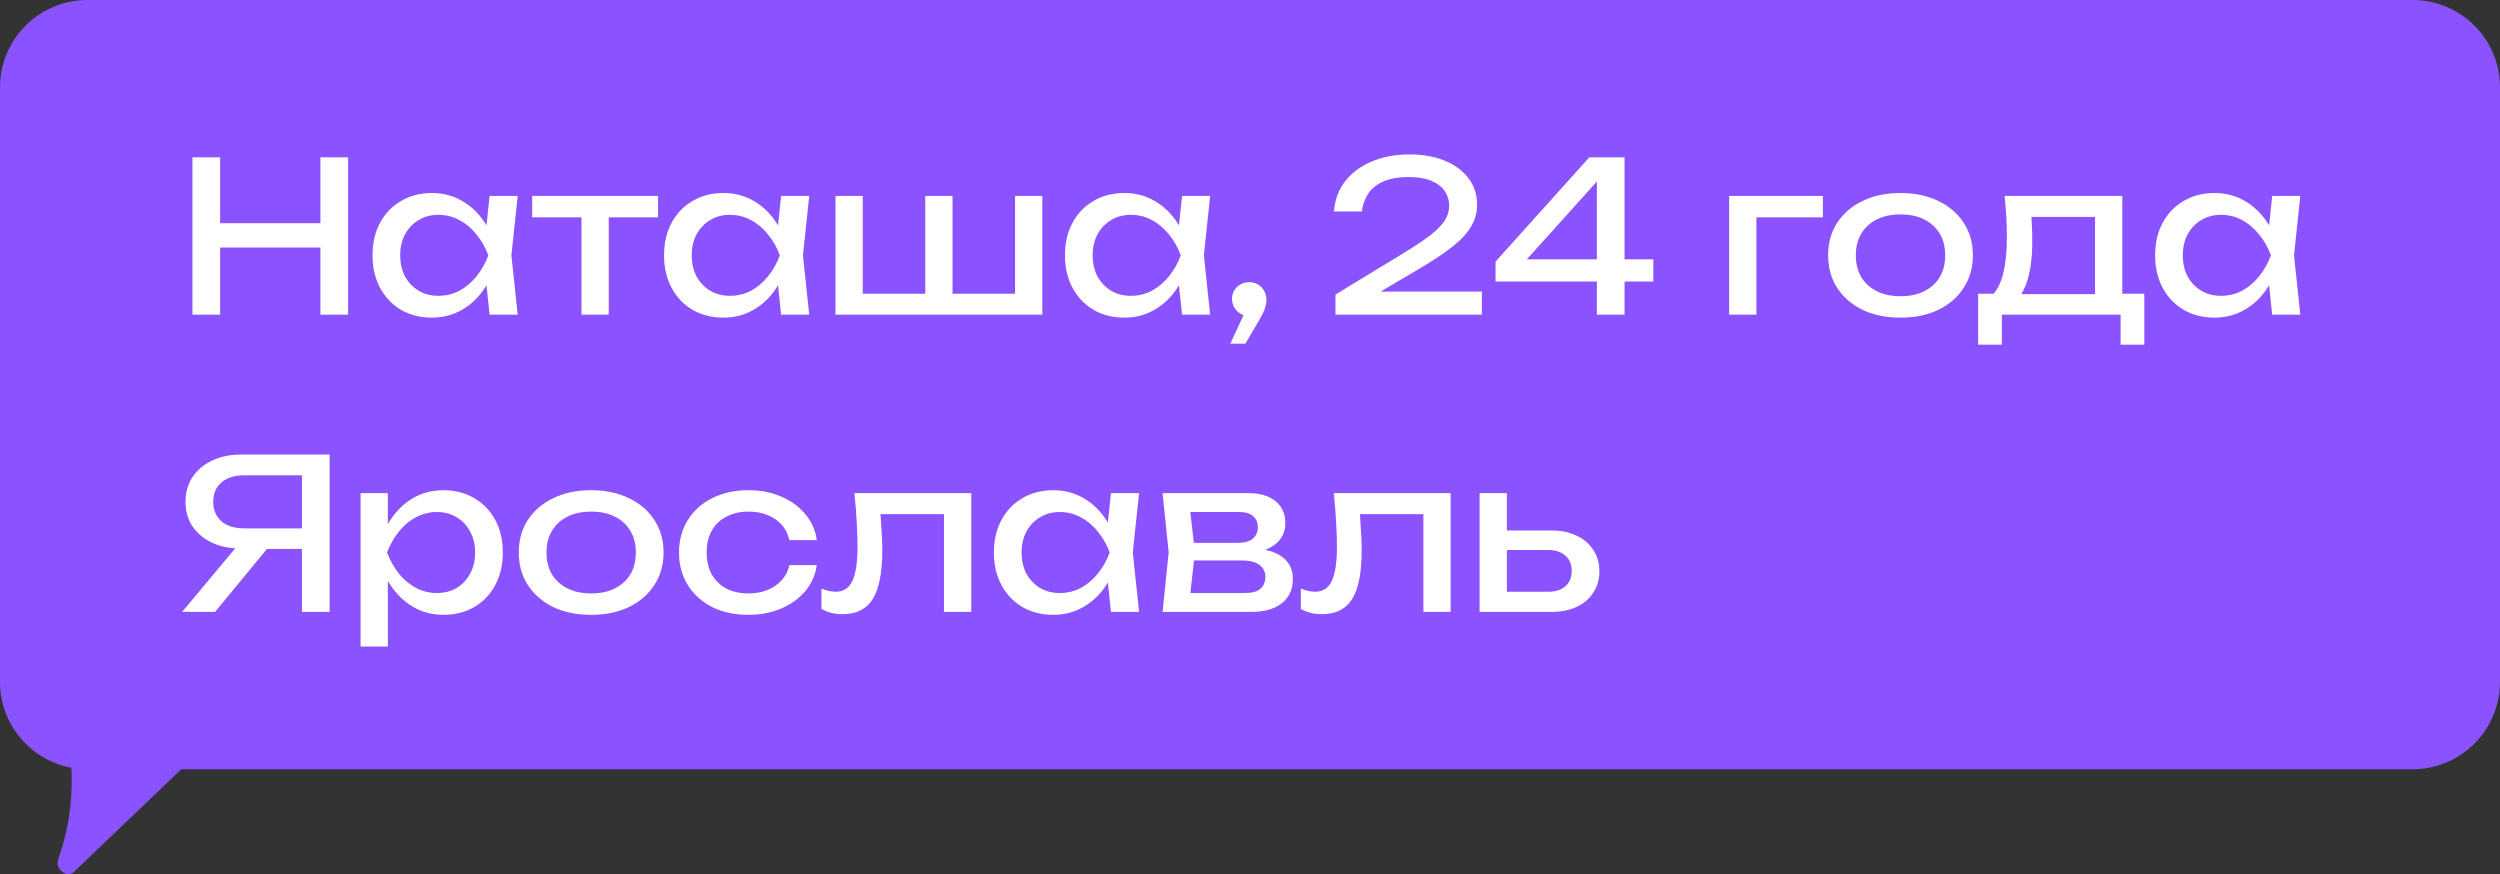 <?xml version="1.0" encoding="UTF-8"?> <svg xmlns="http://www.w3.org/2000/svg" width="143" height="50" viewBox="0 0 143 50" fill="none"><rect x="0" y="0" width="143" height="50" fill="#333333" stroke="none"/><path fill-rule="evenodd" clip-rule="evenodd" d="M5 0C2.239 0 0 2.239 0 5V39C0 41.45 1.762 43.489 4.088 43.917C4.17 45.908 3.915 47.48 3.322 49.179C3.14 49.7 3.837 50.249 4.225 49.878L10.368 44H138C140.761 44 143 41.761 143 39V5C143 2.239 140.761 0 138 0H5Z" fill="#8A53FF"></path><path d="M11.008 9H12.592V18H11.008V9ZM18.328 9H19.912V18H18.328V9ZM11.86 12.768H19.084V14.16H11.86V12.768ZM28.004 18L27.74 15.48L28.052 14.604L27.74 13.74L28.004 11.208H29.612L29.252 14.604L29.612 18H28.004ZM28.484 14.604C28.332 15.316 28.08 15.94 27.728 16.476C27.376 17.012 26.94 17.428 26.42 17.724C25.908 18.02 25.336 18.168 24.704 18.168C24.04 18.168 23.452 18.02 22.94 17.724C22.428 17.42 22.028 17 21.74 16.464C21.452 15.928 21.308 15.308 21.308 14.604C21.308 13.892 21.452 13.272 21.74 12.744C22.028 12.208 22.428 11.792 22.94 11.496C23.452 11.192 24.04 11.04 24.704 11.04C25.336 11.04 25.908 11.188 26.42 11.484C26.94 11.78 27.376 12.196 27.728 12.732C28.088 13.26 28.34 13.884 28.484 14.604ZM22.892 14.604C22.892 15.06 22.984 15.464 23.168 15.816C23.36 16.16 23.62 16.432 23.948 16.632C24.276 16.824 24.652 16.92 25.076 16.92C25.508 16.92 25.908 16.824 26.276 16.632C26.644 16.432 26.968 16.16 27.248 15.816C27.536 15.464 27.764 15.06 27.932 14.604C27.764 14.148 27.536 13.748 27.248 13.404C26.968 13.052 26.644 12.78 26.276 12.588C25.908 12.388 25.508 12.288 25.076 12.288C24.652 12.288 24.276 12.388 23.948 12.588C23.62 12.78 23.36 13.052 23.168 13.404C22.984 13.748 22.892 14.148 22.892 14.604ZM33.261 11.748H34.821V18H33.261V11.748ZM30.441 11.208H37.641V12.432H30.441V11.208ZM44.68 18L44.416 15.48L44.728 14.604L44.416 13.74L44.68 11.208H46.288L45.928 14.604L46.288 18H44.68ZM45.16 14.604C45.008 15.316 44.756 15.94 44.404 16.476C44.052 17.012 43.616 17.428 43.096 17.724C42.584 18.02 42.012 18.168 41.38 18.168C40.716 18.168 40.128 18.02 39.616 17.724C39.104 17.42 38.704 17 38.416 16.464C38.128 15.928 37.984 15.308 37.984 14.604C37.984 13.892 38.128 13.272 38.416 12.744C38.704 12.208 39.104 11.792 39.616 11.496C40.128 11.192 40.716 11.04 41.38 11.04C42.012 11.04 42.584 11.188 43.096 11.484C43.616 11.78 44.052 12.196 44.404 12.732C44.764 13.26 45.016 13.884 45.16 14.604ZM39.568 14.604C39.568 15.06 39.66 15.464 39.844 15.816C40.036 16.16 40.296 16.432 40.624 16.632C40.952 16.824 41.328 16.92 41.752 16.92C42.184 16.92 42.584 16.824 42.952 16.632C43.32 16.432 43.644 16.16 43.924 15.816C44.212 15.464 44.44 15.06 44.608 14.604C44.44 14.148 44.212 13.748 43.924 13.404C43.644 13.052 43.32 12.78 42.952 12.588C42.584 12.388 42.184 12.288 41.752 12.288C41.328 12.288 40.952 12.388 40.624 12.588C40.296 12.78 40.036 13.052 39.844 13.404C39.66 13.748 39.568 14.148 39.568 14.604ZM47.789 18V11.208H49.349V17.268L48.869 16.8H53.189L52.925 17.268V11.208H54.485V17.268L54.101 16.8H58.541L58.061 17.268V11.208H59.621V18H47.789ZM67.613 18L67.349 15.48L67.661 14.604L67.349 13.74L67.613 11.208H69.221L68.861 14.604L69.221 18H67.613ZM68.093 14.604C67.941 15.316 67.689 15.94 67.337 16.476C66.985 17.012 66.549 17.428 66.029 17.724C65.517 18.02 64.945 18.168 64.313 18.168C63.649 18.168 63.061 18.02 62.549 17.724C62.037 17.42 61.637 17 61.349 16.464C61.061 15.928 60.917 15.308 60.917 14.604C60.917 13.892 61.061 13.272 61.349 12.744C61.637 12.208 62.037 11.792 62.549 11.496C63.061 11.192 63.649 11.04 64.313 11.04C64.945 11.04 65.517 11.188 66.029 11.484C66.549 11.78 66.985 12.196 67.337 12.732C67.697 13.26 67.949 13.884 68.093 14.604ZM62.501 14.604C62.501 15.06 62.593 15.464 62.777 15.816C62.969 16.16 63.229 16.432 63.557 16.632C63.885 16.824 64.261 16.92 64.685 16.92C65.117 16.92 65.517 16.824 65.885 16.632C66.253 16.432 66.577 16.16 66.857 15.816C67.145 15.464 67.373 15.06 67.541 14.604C67.373 14.148 67.145 13.748 66.857 13.404C66.577 13.052 66.253 12.78 65.885 12.588C65.517 12.388 65.117 12.288 64.685 12.288C64.261 12.288 63.885 12.388 63.557 12.588C63.229 12.78 62.969 13.052 62.777 13.404C62.593 13.748 62.501 14.148 62.501 14.604ZM70.374 19.656L71.371 17.508L71.454 18.072C71.27 18.072 71.103 18.028 70.951 17.94C70.806 17.852 70.691 17.736 70.603 17.592C70.514 17.44 70.471 17.276 70.471 17.1C70.471 16.916 70.514 16.752 70.603 16.608C70.691 16.464 70.806 16.352 70.951 16.272C71.103 16.184 71.27 16.14 71.454 16.14C71.647 16.14 71.814 16.184 71.959 16.272C72.111 16.36 72.227 16.48 72.306 16.632C72.394 16.784 72.439 16.956 72.439 17.148C72.439 17.332 72.398 17.528 72.319 17.736C72.239 17.936 72.099 18.2 71.898 18.528L71.239 19.656H70.374ZM76.305 12.096C76.353 11.432 76.565 10.856 76.941 10.368C77.325 9.88 77.833 9.504 78.465 9.24C79.097 8.968 79.817 8.832 80.625 8.832C81.393 8.832 82.065 8.952 82.641 9.192C83.225 9.432 83.677 9.768 83.997 10.2C84.325 10.632 84.489 11.132 84.489 11.7C84.489 12.14 84.381 12.548 84.165 12.924C83.957 13.3 83.609 13.684 83.121 14.076C82.641 14.46 81.989 14.896 81.165 15.384L78.177 17.148L77.973 16.68H84.765V18H76.389V16.848L80.217 14.52C80.889 14.112 81.417 13.76 81.801 13.464C82.193 13.16 82.473 12.876 82.641 12.612C82.809 12.348 82.893 12.068 82.893 11.772C82.893 11.46 82.809 11.18 82.641 10.932C82.473 10.684 82.217 10.488 81.873 10.344C81.537 10.2 81.105 10.128 80.577 10.128C79.977 10.128 79.485 10.216 79.101 10.392C78.717 10.568 78.429 10.808 78.237 11.112C78.053 11.408 77.941 11.736 77.901 12.096H76.305ZM92.925 9V18H91.341V9.66H91.99L86.829 15.396L86.793 14.832H94.57V16.104H85.546V14.964L90.909 9H92.925ZM104.27 11.208V12.432H99.746L100.466 11.712V18H98.906V11.208H104.27ZM108.709 18.168C107.885 18.168 107.161 18.02 106.537 17.724C105.921 17.42 105.437 17 105.085 16.464C104.741 15.928 104.569 15.308 104.569 14.604C104.569 13.892 104.741 13.272 105.085 12.744C105.437 12.208 105.921 11.792 106.537 11.496C107.161 11.192 107.885 11.04 108.709 11.04C109.533 11.04 110.253 11.192 110.869 11.496C111.493 11.792 111.977 12.208 112.321 12.744C112.673 13.272 112.849 13.892 112.849 14.604C112.849 15.308 112.673 15.928 112.321 16.464C111.977 17 111.493 17.42 110.869 17.724C110.253 18.02 109.533 18.168 108.709 18.168ZM108.709 16.944C109.237 16.944 109.689 16.848 110.065 16.656C110.449 16.464 110.745 16.196 110.953 15.852C111.161 15.5 111.265 15.084 111.265 14.604C111.265 14.124 111.161 13.712 110.953 13.368C110.745 13.016 110.449 12.744 110.065 12.552C109.689 12.36 109.237 12.264 108.709 12.264C108.189 12.264 107.737 12.36 107.353 12.552C106.969 12.744 106.673 13.016 106.465 13.368C106.257 13.712 106.153 14.124 106.153 14.604C106.153 15.084 106.257 15.5 106.465 15.852C106.673 16.196 106.969 16.464 107.353 16.656C107.737 16.848 108.189 16.944 108.709 16.944ZM122.655 16.8V19.716H121.299V18H114.507V19.716H113.151V16.8H114.903L115.335 16.824H120.291L120.675 16.8H122.655ZM114.663 11.208H121.395V17.544H119.835V11.688L120.555 12.408H115.479L116.151 11.88C116.191 12.232 116.215 12.572 116.223 12.9C116.239 13.22 116.247 13.52 116.247 13.8C116.247 14.968 116.087 15.884 115.767 16.548C115.455 17.212 115.015 17.544 114.447 17.544L113.811 17.004C114.467 16.524 114.795 15.356 114.795 13.5C114.795 13.14 114.783 12.768 114.759 12.384C114.735 11.992 114.703 11.6 114.663 11.208ZM129.969 18L129.705 15.48L130.017 14.604L129.705 13.74L129.969 11.208H131.577L131.217 14.604L131.577 18H129.969ZM130.449 14.604C130.297 15.316 130.045 15.94 129.693 16.476C129.341 17.012 128.905 17.428 128.385 17.724C127.873 18.02 127.301 18.168 126.669 18.168C126.005 18.168 125.417 18.02 124.905 17.724C124.393 17.42 123.993 17 123.705 16.464C123.417 15.928 123.273 15.308 123.273 14.604C123.273 13.892 123.417 13.272 123.705 12.744C123.993 12.208 124.393 11.792 124.905 11.496C125.417 11.192 126.005 11.04 126.669 11.04C127.301 11.04 127.873 11.188 128.385 11.484C128.905 11.78 129.341 12.196 129.693 12.732C130.053 13.26 130.305 13.884 130.449 14.604ZM124.857 14.604C124.857 15.06 124.949 15.464 125.133 15.816C125.325 16.16 125.585 16.432 125.913 16.632C126.241 16.824 126.617 16.92 127.041 16.92C127.473 16.92 127.873 16.824 128.241 16.632C128.609 16.432 128.933 16.16 129.213 15.816C129.501 15.464 129.729 15.06 129.897 14.604C129.729 14.148 129.501 13.748 129.213 13.404C128.933 13.052 128.609 12.78 128.241 12.588C127.873 12.388 127.473 12.288 127.041 12.288C126.617 12.288 126.241 12.388 125.913 12.588C125.585 12.78 125.325 13.052 125.133 13.404C124.949 13.748 124.857 14.148 124.857 14.604ZM17.764 30.224V31.4H13.804L13.792 31.376C13.16 31.376 12.604 31.264 12.124 31.04C11.652 30.816 11.28 30.504 11.008 30.104C10.744 29.704 10.612 29.236 10.612 28.7C10.612 28.164 10.744 27.696 11.008 27.296C11.28 26.888 11.652 26.572 12.124 26.348C12.604 26.116 13.16 26 13.792 26H18.856V35H17.272V26.48L17.98 27.188H13.972C13.42 27.188 12.984 27.324 12.664 27.596C12.352 27.868 12.196 28.236 12.196 28.7C12.196 29.164 12.352 29.536 12.664 29.816C12.984 30.088 13.42 30.224 13.972 30.224H17.764ZM15.772 30.788L12.304 35H10.42L13.936 30.788H15.772ZM20.625 28.208H22.185V30.572L22.113 30.812V32.18L22.185 32.6V36.98H20.625V28.208ZM21.585 31.604C21.737 30.884 21.989 30.26 22.341 29.732C22.693 29.196 23.125 28.78 23.637 28.484C24.157 28.188 24.733 28.04 25.365 28.04C26.029 28.04 26.617 28.192 27.129 28.496C27.641 28.792 28.041 29.208 28.329 29.744C28.617 30.272 28.761 30.892 28.761 31.604C28.761 32.308 28.617 32.928 28.329 33.464C28.041 34 27.641 34.42 27.129 34.724C26.617 35.02 26.029 35.168 25.365 35.168C24.733 35.168 24.161 35.02 23.649 34.724C23.137 34.428 22.701 34.012 22.341 33.476C21.989 32.94 21.737 32.316 21.585 31.604ZM27.177 31.604C27.177 31.148 27.081 30.748 26.889 30.404C26.705 30.052 26.449 29.78 26.121 29.588C25.793 29.388 25.417 29.288 24.993 29.288C24.569 29.288 24.169 29.388 23.793 29.588C23.425 29.78 23.101 30.052 22.821 30.404C22.541 30.748 22.313 31.148 22.137 31.604C22.313 32.06 22.541 32.464 22.821 32.816C23.101 33.16 23.425 33.432 23.793 33.632C24.169 33.824 24.569 33.92 24.993 33.92C25.417 33.92 25.793 33.824 26.121 33.632C26.449 33.432 26.705 33.16 26.889 32.816C27.081 32.464 27.177 32.06 27.177 31.604ZM33.815 35.168C32.99 35.168 32.267 35.02 31.642 34.724C31.026 34.42 30.543 34 30.191 33.464C29.846 32.928 29.674 32.308 29.674 31.604C29.674 30.892 29.846 30.272 30.191 29.744C30.543 29.208 31.026 28.792 31.642 28.496C32.267 28.192 32.99 28.04 33.815 28.04C34.639 28.04 35.358 28.192 35.974 28.496C36.599 28.792 37.083 29.208 37.426 29.744C37.779 30.272 37.955 30.892 37.955 31.604C37.955 32.308 37.779 32.928 37.426 33.464C37.083 34 36.599 34.42 35.974 34.724C35.358 35.02 34.639 35.168 33.815 35.168ZM33.815 33.944C34.343 33.944 34.794 33.848 35.17 33.656C35.554 33.464 35.85 33.196 36.059 32.852C36.267 32.5 36.37 32.084 36.37 31.604C36.37 31.124 36.267 30.712 36.059 30.368C35.85 30.016 35.554 29.744 35.17 29.552C34.794 29.36 34.343 29.264 33.815 29.264C33.294 29.264 32.843 29.36 32.459 29.552C32.075 29.744 31.779 30.016 31.57 30.368C31.363 30.712 31.259 31.124 31.259 31.604C31.259 32.084 31.363 32.5 31.57 32.852C31.779 33.196 32.075 33.464 32.459 33.656C32.843 33.848 33.294 33.944 33.815 33.944ZM46.722 32.324C46.642 32.884 46.422 33.38 46.062 33.812C45.703 34.236 45.242 34.568 44.682 34.808C44.123 35.048 43.498 35.168 42.81 35.168C42.026 35.168 41.334 35.02 40.734 34.724C40.142 34.42 39.678 34 39.343 33.464C39.007 32.928 38.839 32.308 38.839 31.604C38.839 30.9 39.007 30.28 39.343 29.744C39.678 29.208 40.142 28.792 40.734 28.496C41.334 28.192 42.026 28.04 42.81 28.04C43.498 28.04 44.123 28.16 44.682 28.4C45.242 28.64 45.703 28.976 46.062 29.408C46.422 29.832 46.642 30.328 46.722 30.896H45.151C45.038 30.384 44.77 29.984 44.346 29.696C43.922 29.408 43.41 29.264 42.81 29.264C42.331 29.264 41.91 29.36 41.55 29.552C41.191 29.736 40.91 30.004 40.711 30.356C40.519 30.7 40.422 31.116 40.422 31.604C40.422 32.084 40.519 32.5 40.711 32.852C40.91 33.204 41.191 33.476 41.55 33.668C41.91 33.852 42.331 33.944 42.81 33.944C43.419 33.944 43.934 33.796 44.358 33.5C44.782 33.204 45.047 32.812 45.151 32.324H46.722ZM48.871 28.208H55.556V35H53.995V28.688L54.715 29.408H49.651L50.324 28.856C50.364 29.352 50.395 29.824 50.419 30.272C50.452 30.712 50.468 31.108 50.468 31.46C50.468 32.74 50.288 33.672 49.928 34.256C49.568 34.84 48.987 35.132 48.188 35.132C47.971 35.132 47.764 35.108 47.563 35.06C47.364 35.012 47.172 34.936 46.987 34.832V33.668C47.132 33.724 47.272 33.768 47.407 33.8C47.551 33.832 47.684 33.848 47.803 33.848C48.243 33.848 48.559 33.644 48.752 33.236C48.952 32.828 49.051 32.164 49.051 31.244C49.051 30.844 49.035 30.388 49.004 29.876C48.98 29.364 48.935 28.808 48.871 28.208ZM63.547 35L63.283 32.48L63.595 31.604L63.283 30.74L63.547 28.208H65.155L64.795 31.604L65.155 35H63.547ZM64.027 31.604C63.875 32.316 63.623 32.94 63.271 33.476C62.919 34.012 62.483 34.428 61.963 34.724C61.451 35.02 60.879 35.168 60.247 35.168C59.583 35.168 58.995 35.02 58.483 34.724C57.971 34.42 57.571 34 57.283 33.464C56.995 32.928 56.851 32.308 56.851 31.604C56.851 30.892 56.995 30.272 57.283 29.744C57.571 29.208 57.971 28.792 58.483 28.496C58.995 28.192 59.583 28.04 60.247 28.04C60.879 28.04 61.451 28.188 61.963 28.484C62.483 28.78 62.919 29.196 63.271 29.732C63.631 30.26 63.883 30.884 64.027 31.604ZM58.435 31.604C58.435 32.06 58.527 32.464 58.711 32.816C58.903 33.16 59.163 33.432 59.491 33.632C59.819 33.824 60.195 33.92 60.619 33.92C61.051 33.92 61.451 33.824 61.819 33.632C62.187 33.432 62.511 33.16 62.791 32.816C63.079 32.464 63.307 32.06 63.475 31.604C63.307 31.148 63.079 30.748 62.791 30.404C62.511 30.052 62.187 29.78 61.819 29.588C61.451 29.388 61.051 29.288 60.619 29.288C60.195 29.288 59.819 29.388 59.491 29.588C59.163 29.78 58.903 30.052 58.711 30.404C58.527 30.748 58.435 31.148 58.435 31.604ZM66.5 35L66.848 31.604L66.5 28.208H71.42C72.076 28.208 72.588 28.36 72.956 28.664C73.332 28.968 73.52 29.388 73.52 29.924C73.52 30.42 73.332 30.82 72.956 31.124C72.588 31.42 72.072 31.596 71.408 31.652L71.528 31.364C72.312 31.38 72.912 31.54 73.328 31.844C73.744 32.148 73.952 32.576 73.952 33.128C73.952 33.712 73.74 34.172 73.316 34.508C72.9 34.836 72.32 35 71.576 35H66.5ZM68.012 34.616L67.412 33.92H71.18C71.604 33.92 71.908 33.84 72.092 33.68C72.284 33.512 72.38 33.28 72.38 32.984C72.38 32.72 72.272 32.5 72.056 32.324C71.848 32.148 71.496 32.06 71 32.06H67.748V31.052H70.772C71.18 31.052 71.476 30.972 71.66 30.812C71.852 30.644 71.948 30.428 71.948 30.164C71.948 29.908 71.864 29.7 71.696 29.54C71.536 29.372 71.264 29.288 70.88 29.288H67.424L68.012 28.604L68.348 31.604L68.012 34.616ZM76.293 28.208H82.977V35H81.417V28.688L82.137 29.408H77.073L77.745 28.856C77.785 29.352 77.817 29.824 77.841 30.272C77.873 30.712 77.889 31.108 77.889 31.46C77.889 32.74 77.709 33.672 77.349 34.256C76.989 34.84 76.409 35.132 75.609 35.132C75.393 35.132 75.185 35.108 74.985 35.06C74.785 35.012 74.593 34.936 74.409 34.832V33.668C74.553 33.724 74.693 33.768 74.829 33.8C74.973 33.832 75.105 33.848 75.225 33.848C75.665 33.848 75.981 33.644 76.173 33.236C76.373 32.828 76.473 32.164 76.473 31.244C76.473 30.844 76.457 30.388 76.425 29.876C76.401 29.364 76.357 28.808 76.293 28.208ZM84.633 35V28.208H86.193V34.568L85.641 33.848H88.545C88.969 33.848 89.301 33.744 89.541 33.536C89.781 33.32 89.901 33.028 89.901 32.66C89.901 32.284 89.781 31.992 89.541 31.784C89.301 31.568 88.969 31.46 88.545 31.46H85.689V30.344H88.749C89.301 30.344 89.781 30.444 90.189 30.644C90.597 30.836 90.913 31.108 91.137 31.46C91.369 31.804 91.485 32.208 91.485 32.672C91.485 33.136 91.369 33.544 91.137 33.896C90.913 34.248 90.597 34.52 90.189 34.712C89.781 34.904 89.305 35 88.761 35H84.633Z" fill="white"></path></svg> 